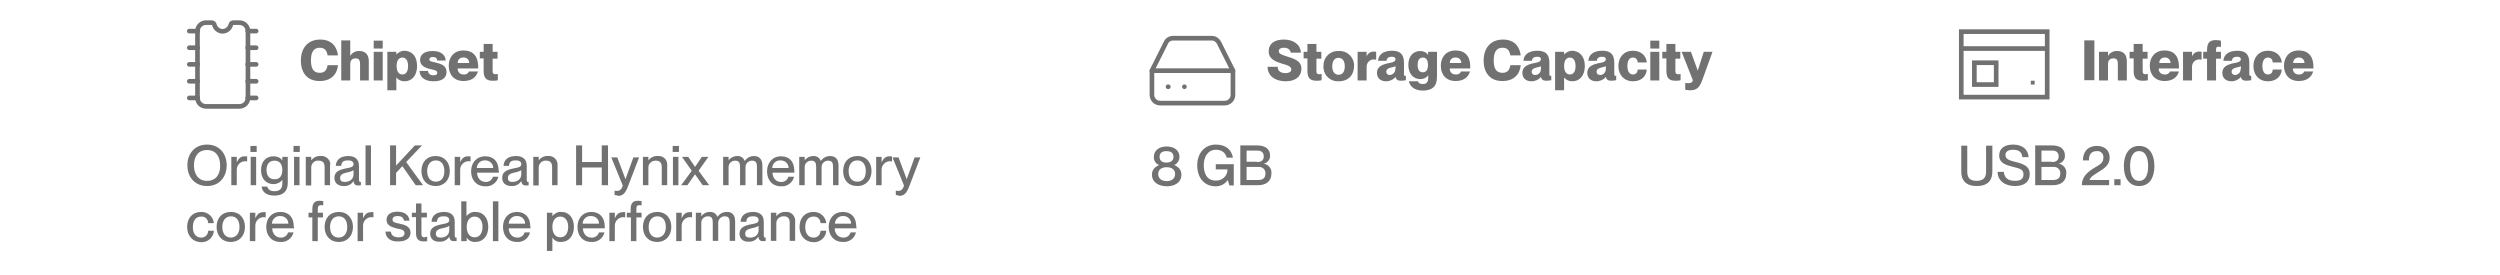 <svg version="1.1" id="Layer_1" xmlns="http://www.w3.org/2000/svg" xmlns:xlink="http://www.w3.org/1999/xlink" x="0px" y="0px" viewBox="0 0 916.5 100.9" style="enable-background:new 0 0 916.5 100.9;" xml:space="preserve">
<style type="text/css">
	.st0{fill:none;stroke:#717171;stroke-width:1.703;stroke-linecap:round;stroke-miterlimit:10;}
	.st1{fill:#717171;}
	.st2{fill:none;stroke:#717171;stroke-width:1.703;stroke-miterlimit:10;}
	.st3{fill:none;stroke:#717171;stroke-width:1.703;stroke-linecap:round;stroke-linejoin:round;}
</style>
<g id="Layer_2_00000158013127901935308610000010666965317557972909_">
	<g id="Layer_1-2">
		<path class="st0" d="M90.8,23.6h3.1"></path>
		<path class="st0" d="M90.8,29.8h3.1"></path>
		<path class="st0" d="M90.8,35.9h3.1"></path>
		<path class="st0" d="M90.8,11.4h3.1"></path>
		<path class="st0" d="M90.8,17.5h3.1"></path>
		<path class="st0" d="M69.4,23.6h3.1"></path>
		<path class="st0" d="M69.4,29.8h3.1"></path>
		<path class="st0" d="M69.4,35.9h3.1"></path>
		<path class="st0" d="M69.4,11.4h3.1"></path>
		<path class="st0" d="M69.4,17.5h3.1"></path>
		<path class="st0" d="M75.5,8.3c-1.7,0-3.1,1.4-3.1,3.1l0,0v24.5c0,1.7,1.4,3.1,3.1,3.1h12.3c1.7,0,3.1-1.4,3.1-3.1V11.4
			c0-1.7-1.4-3.1-3.1-3.1c0,0,0,0,0,0h-2.3c-0.4,0-0.8,0.3-0.9,0.8c-0.4,1.6-2.1,2.7-3.7,2.3c-1.1-0.3-2-1.1-2.3-2.3
			c-0.1-0.4-0.4-0.7-0.9-0.8H75.5z"></path>
		<path class="st1" d="M68.7,60.6c0-4.4,2.8-7.6,7.2-7.6c4.4,0,7.2,3.2,7.2,7.6s-2.8,7.6-7.2,7.6S68.7,65,68.7,60.6z M80.7,60.6
			c0-3-1.4-5.6-4.8-5.6c-3.4,0-4.8,2.6-4.8,5.6c0,3,1.4,5.7,4.8,5.7C79.4,66.3,80.8,63.6,80.7,60.6L80.7,60.6z"></path>
		<path class="st1" d="M90.6,57.3v1.9c-0.2,0-0.4-0.1-0.7-0.1c-1.7,0-3.1,1.4-3.1,3.1c0,0.1,0,0.2,0,0.3v5.4h-2V57.5h2v2h0
			c0.6-1.3,1.4-2.2,2.8-2.2C90,57.3,90.3,57.3,90.6,57.3z"></path>
		<path class="st1" d="M91.8,55.7v-2.2h2.3v2.2H91.8z M91.9,67.9V57.5h2v10.4H91.9z"></path>
		<path class="st1" d="M103.5,57.5h2v9.6c0,3.2-1.9,4.6-4.9,4.6c-3,0-4.5-1.4-4.7-3.3h2.1c0.2,0.9,0.9,1.7,2.6,1.7
			c1.9,0,2.9-0.9,2.9-2.8v-1.4h0c-0.7,1-1.9,1.6-3.2,1.6c-2.6,0-4.6-1.8-4.6-5.1c0-3.4,2-5.1,4.6-5.1c1.3,0,2.5,0.5,3.2,1.5h0
			L103.5,57.5z M103.5,62.3c0-2.3-1.1-3.4-2.9-3.4c-2,0-2.9,1.5-2.9,3.4c0,1.9,0.9,3.4,2.9,3.4C102.4,65.8,103.5,64.6,103.5,62.3
			L103.5,62.3z"></path>
		<path class="st1" d="M107.6,55.7v-2.2h2.3v2.2H107.6z M107.8,67.9V57.5h2v10.4H107.8z"></path>
		<path class="st1" d="M121,60.7v7.2h-2v-6.7c0-1.4-0.6-2.3-2.1-2.3c-1.4-0.2-2.7,0.9-2.8,2.3c0,0.1,0,0.2,0,0.4v6.4h-2V57.5h2v1.3
			l0,0c0.8-1.1,2.1-1.7,3.4-1.6c1.8-0.2,3.4,1.1,3.6,2.8C121,60.3,121,60.5,121,60.7z"></path>
		<path class="st1" d="M122.6,65.2c0-2.3,1.8-3,4.4-3.5c1.6-0.3,2.6-0.5,2.6-1.5c0-0.8-0.5-1.4-2-1.4c-1.8,0-2.4,0.6-2.5,2h-2
			c0.1-2,1.4-3.6,4.6-3.6c2.1,0,3.9,0.9,3.9,3.6v4.8c0,0.8,0.1,1.1,0.5,1.1c0.1,0,0.2,0,0.2,0v1.2c-0.3,0.1-0.7,0.1-1,0.1
			c-1,0-1.5-0.4-1.7-1.6l0,0c-0.8,1.2-2.1,1.9-3.6,1.8C123.9,68.2,122.6,67.1,122.6,65.2z M129.6,63.9v-1.5
			c-0.7,0.4-1.5,0.7-2.3,0.8c-1.8,0.4-2.6,0.9-2.6,2c0,1.1,0.5,1.5,1.8,1.5C128.3,66.6,129.6,65.7,129.6,63.9z"></path>
		<path class="st1" d="M134,67.9V53.3h2v14.6H134z"></path>
		<path class="st1" d="M152.4,67.9l-4.9-7l-2.3,2.5v4.5h-2.2V53.3h2.2v7.4l6.9-7.4h2.6l-5.8,6.1l6.2,8.5H152.4z"></path>
		<path class="st1" d="M154.5,62.7c0-3.3,2-5.5,5.2-5.5s5.2,2.3,5.2,5.5s-2,5.5-5.2,5.5C156.5,68.2,154.5,66,154.5,62.7z
			 M162.9,62.7c0-2.2-1-3.9-3.1-3.9s-3.2,1.7-3.2,3.9s1,3.9,3.2,3.9S162.9,64.9,162.9,62.7z"></path>
		<path class="st1" d="M172.5,57.3v1.9c-0.2,0-0.4-0.1-0.7-0.1c-1.7,0-3.1,1.4-3.1,3.1c0,0.1,0,0.2,0,0.3v5.4h-2V57.5h2v2l0,0
			c0.5-1.3,1.4-2.2,2.8-2.2C171.8,57.3,172.1,57.3,172.5,57.3z"></path>
		<path class="st1" d="M182.9,63.3h-8c0,1.7,1.1,3.4,3.1,3.4c1.2,0.1,2.4-0.7,2.7-1.9h2c-0.5,2.2-2.6,3.7-4.8,3.5
			c-3.3,0-5.2-2.4-5.2-5.5s2-5.5,5.2-5.5c3.2,0,4.9,2.1,4.9,5.3C182.9,62.8,182.9,63,182.9,63.3z M180.8,61.7
			c0.1-1.5-1.1-2.8-2.7-2.9c-0.1,0-0.2,0-0.3,0c-1.6-0.1-3,1.2-3,2.8c0,0,0,0,0,0H180.8z"></path>
		<path class="st1" d="M184.1,65.2c0-2.3,1.8-3,4.4-3.5c1.6-0.3,2.6-0.5,2.6-1.5c0-0.8-0.5-1.4-2-1.4c-1.8,0-2.4,0.6-2.5,2h-2
			c0.1-2,1.4-3.6,4.6-3.6c2.1,0,3.9,0.9,3.9,3.6v4.8c0,0.8,0.1,1.1,0.5,1.1c0.1,0,0.2,0,0.2,0v1.2c-0.3,0.1-0.7,0.1-1,0.1
			c-1,0-1.5-0.4-1.7-1.6h0c-0.8,1.2-2.1,1.9-3.6,1.8C185.4,68.2,184.1,67.1,184.1,65.2z M191.1,63.9v-1.5c-0.7,0.4-1.5,0.7-2.3,0.8
			c-1.8,0.4-2.6,0.9-2.6,2c0,1.1,0.5,1.5,1.8,1.5C189.7,66.6,191.1,65.7,191.1,63.9z"></path>
		<path class="st1" d="M204.4,60.7v7.2h-2v-6.7c0-1.4-0.6-2.3-2.1-2.3c-1.4-0.2-2.7,0.9-2.8,2.3c0,0.1,0,0.2,0,0.4v6.4h-2V57.5h2
			v1.3h0c0.8-1.1,2.1-1.7,3.4-1.6c1.8-0.2,3.3,1.1,3.5,2.9C204.4,60.3,204.4,60.5,204.4,60.7z"></path>
		<path class="st1" d="M211.2,67.9V53.3h2.2v6.1h7.2v-6.1h2.3v14.6h-2.3v-6.5h-7.2v6.5H211.2z"></path>
		<path class="st1" d="M225.3,71.5v-1.6c0.3,0,0.6,0.1,0.9,0.1c0.8,0,1.7-0.4,2.1-2l-4.2-10.3h2.2l3,8h0l2.9-8h2.1l-4.1,10.7
			c-1,2.6-2,3.4-3.6,3.4C226.2,71.6,225.8,71.5,225.3,71.5z"></path>
		<path class="st1" d="M244.6,60.7v7.2h-2v-6.7c0-1.4-0.6-2.3-2.1-2.3c-1.4-0.1-2.7,0.9-2.8,2.3c0,0.1,0,0.2,0,0.3v6.4h-2V57.5h2
			v1.3l0,0c0.8-1.1,2.1-1.7,3.4-1.6c1.8-0.2,3.4,1.1,3.5,2.9C244.6,60.3,244.6,60.5,244.6,60.7z"></path>
		<path class="st1" d="M246.6,55.7v-2.2h2.3v2.2H246.6z M246.7,67.9V57.5h2v10.4H246.7z"></path>
		<path class="st1" d="M249.7,67.9l3.9-5.3l-3.6-5.1h2.3l2.5,3.7l0,0l2.5-3.7h2.4l-3.6,5.1l3.9,5.3h-2.4l-2.8-4h0l-2.8,4H249.7z"></path>
		<path class="st1" d="M279.5,60.7v7.2h-2v-6.7c0-1.4-0.3-2.3-1.8-2.3c-1.3,0-2.4,1-2.4,2.3c0,0.1,0,0.2,0,0.3v6.4h-2v-6.7
			c0-1.4-0.3-2.3-1.8-2.3c-1.3,0-2.4,1-2.4,2.3c0,0.1,0,0.2,0,0.3v6.4h-2V57.5h2v1.3l0,0c0.7-1,1.9-1.6,3.1-1.6
			c1.2-0.1,2.4,0.6,2.8,1.8l0,0c0.8-1.1,2-1.8,3.4-1.8C278.4,57.2,279.5,58.5,279.5,60.7z"></path>
		<path class="st1" d="M291.2,63.3h-8c0,1.7,1.1,3.4,3.1,3.4c1.2,0.1,2.4-0.7,2.7-1.9h2.1c-0.5,2.2-2.6,3.7-4.8,3.5
			c-3.3,0-5.1-2.4-5.1-5.5s2-5.5,5.1-5.5c3.2,0,4.9,2.1,4.9,5.3C291.2,62.8,291.2,63.1,291.2,63.3z M289.1,61.7
			c0.1-1.5-1.1-2.8-2.7-2.9c-0.1,0-0.2,0-0.3,0c-1.6-0.1-3,1.2-3,2.8c0,0,0,0,0,0H289.1z"></path>
		<path class="st1" d="M307.4,60.7v7.2h-2v-6.7c0-1.4-0.3-2.3-1.8-2.3c-1.3,0-2.4,1-2.4,2.3c0,0.1,0,0.2,0,0.3v6.4h-2v-6.7
			c0-1.4-0.3-2.3-1.8-2.3c-1.3,0-2.4,1-2.4,2.3c0,0.1,0,0.2,0,0.3v6.4h-2V57.5h2v1.3l0,0c0.7-1,1.9-1.6,3.1-1.6
			c1.2-0.1,2.4,0.6,2.8,1.8h0c0.8-1.1,2-1.8,3.4-1.8C306.4,57.2,307.4,58.5,307.4,60.7z"></path>
		<path class="st1" d="M309.1,62.7c0-3.3,2-5.5,5.2-5.5c3.3,0,5.2,2.3,5.2,5.5s-2,5.5-5.2,5.5C311,68.2,309.1,66,309.1,62.7z
			 M317.4,62.7c0-2.2-1-3.9-3.1-3.9s-3.2,1.7-3.2,3.9s1,3.9,3.2,3.9S317.4,64.9,317.4,62.7z"></path>
		<path class="st1" d="M327,57.3v1.9c-0.2,0-0.4-0.1-0.7-0.1c-1.7,0-3.1,1.4-3.1,3.1c0,0.1,0,0.2,0,0.3v5.4h-2V57.5h2v2l0,0
			c0.6-1.3,1.4-2.2,2.8-2.2C326.3,57.3,326.7,57.3,327,57.3z"></path>
		<path class="st1" d="M328.4,71.5v-1.6c0.3,0,0.6,0.1,0.9,0.1c0.8,0,1.7-0.4,2.1-2l-4.2-10.3h2.2l3,8l0,0l2.9-8h2.1l-4.1,10.7
			c-1,2.6-2,3.4-3.6,3.4C329.2,71.6,328.8,71.5,328.4,71.5z"></path>
		<path class="st1" d="M68.6,83.2c0-3.3,2-5.5,5.1-5.5c2.4-0.1,4.5,1.7,4.7,4.1h-2.1c0-1.4-1.1-2.5-2.5-2.4c0,0-0.1,0-0.1,0
			c-2.2,0-3,1.9-3,3.9s0.9,3.8,3,3.8c1.3,0.1,2.5-0.9,2.6-2.3c0-0.1,0-0.2,0-0.2h2.1c-0.1,2.4-2.2,4.3-4.7,4.2c0,0,0,0,0,0
			C70.6,88.7,68.6,86.4,68.6,83.2z"></path>
		<path class="st1" d="M79.4,83.2c0-3.3,2-5.5,5.2-5.5c3.3,0,5.2,2.3,5.2,5.5c0,3.2-2,5.5-5.2,5.5S79.4,86.4,79.4,83.2z M87.8,83.2
			c0-2.2-1-3.9-3.1-3.9c-2.1,0-3.2,1.7-3.2,3.9s1,3.9,3.2,3.9C86.8,87,87.8,85.3,87.8,83.2z"></path>
		<path class="st1" d="M97.4,77.8v1.9c-0.2,0-0.4-0.1-0.7-0.1c-1.7,0-3.1,1.4-3.1,3.1c0,0.1,0,0.2,0,0.3v5.4h-2V78h2v2h0
			c0.6-1.3,1.4-2.2,2.8-2.2C96.7,77.7,97,77.7,97.4,77.8z"></path>
		<path class="st1" d="M107.8,83.7h-8c0,1.7,1.1,3.4,3.1,3.4c1.2,0.1,2.4-0.7,2.7-1.9h2c-0.5,2.2-2.6,3.7-4.8,3.5
			c-3.3,0-5.2-2.4-5.2-5.5c0-3.2,2-5.5,5.2-5.5s4.9,2.1,4.9,5.3C107.8,83.2,107.8,83.5,107.8,83.7z M105.7,82.1
			c0.1-1.5-1.1-2.8-2.7-2.9c-0.1,0-0.2,0-0.3,0c-1.6-0.1-3,1.2-3,2.8c0,0,0,0,0,0H105.7z"></path>
		<path class="st1" d="M116.5,76.6V78h1.9v1.7h-1.9v8.7h-2v-8.7h-1.4V78h1.4v-1.3c0-2.4,1-3.1,2.7-3.1c0.4,0,0.8,0.1,1.3,0.1v1.6
			c-0.3,0-0.6-0.1-0.9-0.1C116.8,75.3,116.5,75.6,116.5,76.6z"></path>
		<path class="st1" d="M119,83.2c0-3.3,2-5.5,5.2-5.5s5.2,2.3,5.2,5.5c0,3.2-2,5.5-5.2,5.5C121,88.7,119,86.4,119,83.2z M127.3,83.2
			c0-2.2-1-3.9-3.1-3.9c-2.1,0-3.2,1.7-3.2,3.9s1,3.9,3.2,3.9C126.4,87,127.3,85.3,127.3,83.2z"></path>
		<path class="st1" d="M136.9,77.8v1.9c-0.2,0-0.4-0.1-0.7-0.1c-1.7,0-3.1,1.4-3.1,3.1c0,0.1,0,0.2,0,0.3v5.4h-2V78h2v2l0,0
			c0.6-1.3,1.4-2.2,2.8-2.2C136.2,77.7,136.6,77.7,136.9,77.8z"></path>
		<path class="st1" d="M141.3,84.9h2c0.1,1.2,0.9,2.1,2.8,2.1c1.8,0,2.2-0.8,2.2-1.5c0-1.3-1.4-1.5-2.7-1.7c-1.8-0.5-3.9-1-3.9-3.2
			c0-1.8,1.4-3,4-3c2.9,0,4.3,1.5,4.4,3.3h-2c-0.1-0.8-0.6-1.7-2.3-1.7c-1.3,0-1.9,0.5-1.9,1.3c0,1.1,1.2,1.2,2.6,1.5
			c1.9,0.4,4,1,4,3.3c0,2-1.6,3.2-4.3,3.2C142.9,88.7,141.4,87,141.3,84.9z"></path>
		<path class="st1" d="M156.6,86.8v1.6c-0.4,0.1-0.8,0.1-1.3,0.1c-1.7,0-2.8-0.7-2.8-3.1v-5.8H151V78h1.5v-3.4h2V78h2v1.7h-2v5.9
			c0,1.1,0.3,1.4,1.2,1.4C156,86.8,156.3,86.8,156.6,86.8z"></path>
		<path class="st1" d="M157.7,85.7c0-2.3,1.8-3,4.4-3.5c1.6-0.3,2.6-0.5,2.6-1.5c0-0.8-0.5-1.4-2-1.4c-1.8,0-2.4,0.6-2.5,2h-2
			c0.1-2,1.4-3.6,4.6-3.6c2.1,0,3.9,0.9,3.9,3.6V86c0,0.8,0.1,1.1,0.5,1.1c0.1,0,0.2,0,0.2,0v1.2c-0.3,0.1-0.7,0.1-1,0.1
			c-1,0-1.5-0.4-1.7-1.6l0,0c-0.8,1.2-2.1,1.9-3.6,1.8C159,88.7,157.7,87.5,157.7,85.7z M164.7,84.3v-1.5c-0.7,0.4-1.5,0.7-2.3,0.8
			c-1.8,0.4-2.6,0.9-2.6,2s0.5,1.5,1.8,1.5C163.4,87.1,164.7,86.1,164.7,84.3z"></path>
		<path class="st1" d="M179,83.2c0,3.4-2,5.5-4.7,5.5c-1.3,0.1-2.5-0.5-3.2-1.6l0,0v1.3h-2V73.8h1.9v5.4l0,0c0.8-1,2-1.6,3.2-1.5
			C177,77.6,179,79.7,179,83.2z M176.9,83.2c0-2-0.9-3.8-2.9-3.8c-1.8,0-2.9,1.5-2.9,3.8s1.1,3.8,2.9,3.8
			C176,87,176.9,85.2,176.9,83.2z"></path>
		<path class="st1" d="M180.7,88.3V73.8h2v14.6H180.7z"></path>
		<path class="st1" d="M194.5,83.7h-8c0,1.7,1.1,3.4,3.1,3.4c1.2,0.1,2.4-0.7,2.7-1.9h2c-0.5,2.2-2.6,3.7-4.8,3.5
			c-3.3,0-5.1-2.4-5.1-5.5c0-3.2,2-5.5,5.1-5.5s4.9,2.1,4.9,5.3C194.5,83.2,194.5,83.5,194.5,83.7z M192.5,82.1
			c0.1-1.5-1.1-2.8-2.7-2.9c-0.1,0-0.2,0-0.3,0c-1.6-0.1-3,1.2-3,2.8c0,0,0,0,0,0H192.5z"></path>
		<path class="st1" d="M210.4,83.2c0,3.4-2,5.5-4.7,5.5c-1.3,0.1-2.5-0.5-3.2-1.6h0V92h-2V78h2v1.2h0c0.8-1,2-1.6,3.2-1.5
			C208.4,77.6,210.4,79.7,210.4,83.2z M208.3,83.2c0-2-0.9-3.8-2.9-3.8c-1.8,0-2.9,1.5-2.9,3.8s1.1,3.8,2.9,3.8
			C207.4,87,208.3,85.2,208.3,83.2z"></path>
		<path class="st1" d="M221.7,83.7h-8c0,1.7,1.1,3.4,3.1,3.4c1.3,0.1,2.4-0.7,2.8-1.9h2c-0.5,2.2-2.6,3.7-4.8,3.5
			c-3.3,0-5.1-2.4-5.1-5.5c0-3.2,2-5.5,5.1-5.5s4.9,2.1,4.9,5.3C221.7,83.2,221.7,83.5,221.7,83.7z M219.6,82.1
			c0.1-1.5-1.1-2.8-2.7-2.9c-0.1,0-0.2,0-0.3,0c-1.6-0.1-3,1.2-3,2.8c0,0,0,0,0,0H219.6z"></path>
		<path class="st1" d="M229.2,77.8v1.9c-0.2,0-0.4-0.1-0.7-0.1c-1.7,0-3.1,1.4-3.1,3.1c0,0.1,0,0.2,0,0.3v5.4h-2V78h2v2l0,0
			c0.6-1.3,1.4-2.2,2.8-2.2C228.6,77.7,228.9,77.7,229.2,77.8z"></path>
		<path class="st1" d="M233.3,76.6V78h1.9v1.7h-1.9v8.7h-2v-8.7h-1.5V78h1.4v-1.3c0-2.4,1-3.1,2.7-3.1c0.4,0,0.8,0.1,1.3,0.1v1.6
			c-0.3,0-0.6-0.1-0.9-0.1C233.5,75.3,233.3,75.6,233.3,76.6z"></path>
		<path class="st1" d="M235.7,83.2c0-3.3,2-5.5,5.2-5.5c3.3,0,5.2,2.3,5.2,5.5c0,3.2-2,5.5-5.2,5.5S235.7,86.4,235.7,83.2z
			 M244.1,83.2c0-2.2-1-3.9-3.1-3.9c-2.1,0-3.2,1.7-3.2,3.9s1,3.9,3.2,3.9C243.1,87,244.1,85.3,244.1,83.2z"></path>
		<path class="st1" d="M253.7,77.8v1.9c-0.2,0-0.4-0.1-0.7-0.1c-1.7,0-3.1,1.4-3.1,3.1c0,0.1,0,0.2,0,0.3v5.4h-2V78h2v2l0,0
			c0.6-1.3,1.4-2.2,2.8-2.2C253,77.7,253.3,77.7,253.7,77.8z"></path>
		<path class="st1" d="M269.5,81.1v7.2h-2v-6.7c0-1.4-0.3-2.3-1.8-2.3c-1.3,0-2.4,1-2.4,2.3c0,0.1,0,0.2,0,0.3v6.4h-2v-6.7
			c0-1.4-0.3-2.3-1.8-2.3c-1.3,0-2.4,1-2.4,2.3c0,0.1,0,0.2,0,0.3v6.4h-2V78h2v1.3h0c0.7-1,1.8-1.6,3.1-1.6c1.2-0.1,2.4,0.6,2.8,1.8
			h0c0.8-1.1,2-1.8,3.4-1.8C268.4,77.6,269.5,78.9,269.5,81.1z"></path>
		<path class="st1" d="M271.1,85.7c0-2.3,1.8-3,4.4-3.5c1.6-0.3,2.6-0.5,2.6-1.5c0-0.8-0.5-1.4-2-1.4c-1.8,0-2.4,0.6-2.5,2h-2.1
			c0.1-2,1.4-3.6,4.6-3.6c2.1,0,3.9,0.9,3.9,3.6V86c0,0.8,0.1,1.1,0.5,1.1c0.1,0,0.2,0,0.2,0v1.2c-0.3,0.1-0.7,0.1-1,0.1
			c-1,0-1.5-0.4-1.7-1.6h0c-0.8,1.2-2.1,1.9-3.6,1.8C272.5,88.7,271.1,87.5,271.1,85.7z M278.1,84.3v-1.5c-0.7,0.4-1.5,0.7-2.3,0.8
			c-1.8,0.4-2.6,0.9-2.6,2s0.5,1.5,1.8,1.5C276.8,87.1,278.1,86.1,278.1,84.3z"></path>
		<path class="st1" d="M291.5,81.1v7.2h-2v-6.7c0-1.4-0.6-2.3-2.1-2.3c-1.4-0.1-2.7,0.9-2.8,2.3c0,0.1,0,0.2,0,0.3v6.4h-2V78h2v1.3
			h0c0.8-1.1,2.1-1.7,3.4-1.6c1.8-0.2,3.3,1.1,3.5,2.9C291.5,80.7,291.5,80.9,291.5,81.1z"></path>
		<path class="st1" d="M293.1,83.2c0-3.3,2-5.5,5.1-5.5c2.4-0.1,4.5,1.7,4.7,4.1h-2.1c0-1.4-1.1-2.5-2.5-2.4c0,0-0.1,0-0.1,0
			c-2.2,0-3,1.9-3,3.9s0.9,3.8,3,3.8c1.3,0.1,2.5-0.9,2.6-2.3c0-0.1,0-0.2,0-0.2h2.1c-0.1,2.4-2.2,4.3-4.7,4.2c0,0,0,0,0,0
			C295.1,88.7,293.1,86.4,293.1,83.2z"></path>
		<path class="st1" d="M314,83.7h-8c0,1.7,1.1,3.4,3.1,3.4c1.2,0.1,2.4-0.7,2.7-1.9h2c-0.5,2.2-2.6,3.7-4.8,3.5
			c-3.3,0-5.2-2.4-5.2-5.5c0-3.2,2-5.5,5.2-5.5c3.2,0,4.9,2.1,4.9,5.3C314,83.2,314,83.5,314,83.7z M312,82.1
			c0.1-1.5-1.1-2.8-2.6-2.9c-0.1,0-0.2,0-0.3,0c-1.6-0.1-3,1.2-3,2.8c0,0,0,0,0,0H312z"></path>
		<path class="st1" d="M110.3,22.2c0-4.5,2.5-7.7,7.1-7.7c4,0,6.1,2.4,6.5,5.8h-3.8c-0.3-1.6-0.9-2.8-2.9-2.8
			c-2.4,0-3.2,1.9-3.2,4.6s0.7,4.6,3.2,4.6c2,0,2.6-1.2,2.9-2.8h3.8c-0.3,3.4-2.6,5.8-6.6,5.8C112.6,29.8,110.3,26.6,110.3,22.2z"></path>
		<path class="st1" d="M135.2,22.4v7.1H132v-6c0-1.6-0.6-2.1-1.6-2.1c-1.2,0-2,0.6-2,2.1v6h-3.3V14.8h3.3v5.7l0,0
			c0.7-1.2,2-1.9,3.4-1.8C133.9,18.7,135.2,20,135.2,22.4z"></path>
		<path class="st1" d="M137,17.8v-2.9h3.3v2.9H137z M137,29.5V19h3.3v10.5H137z"></path>
		<path class="st1" d="M152.9,24.2c0,3.4-1.8,5.6-4.6,5.6c-1.2,0-2.3-0.5-3-1.4l0,0v4.7H142V19h3.3v1l0,0c0.8-0.9,1.9-1.4,3-1.4
			C151.2,18.7,152.9,20.8,152.9,24.2z M149.6,24.2c0-2-0.8-3.1-2.1-3.1s-2.1,1.1-2.1,3.1s0.8,3.1,2.1,3.1
			C148.8,27.3,149.6,26.3,149.6,24.2z"></path>
		<path class="st1" d="M153.8,26h3.1c0.1,1,0.8,1.6,2,1.6c1,0,1.4-0.3,1.4-0.9c0-0.9-1-1-2.6-1.4c-1.8-0.4-3.7-1.2-3.7-3.3
			c0-2,1.6-3.3,4.6-3.3c3.4,0,4.7,1.7,4.8,3.5h-3.1c-0.1-0.9-0.6-1.3-1.6-1.3c-0.9,0-1.3,0.3-1.3,0.9c0,0.7,0.6,0.7,2.2,1.1
			c2.1,0.5,4.1,1.1,4.1,3.5c0,2.2-1.7,3.4-4.7,3.4C155.3,29.8,153.9,28,153.8,26z"></path>
		<path class="st1" d="M175.3,25.1h-7.5c-0.1,1.2,0.8,2.2,2,2.2c0.1,0,0.2,0,0.2,0c0.8,0.1,1.6-0.3,1.9-1.1h3.3
			c-0.6,2.1-2.3,3.5-5.3,3.5c-3.4,0-5.4-2.3-5.4-5.6c0-3.1,1.9-5.6,5.4-5.6s5.4,2.1,5.4,6L175.3,25.1z M172,23.1
			c0.1-1-0.7-1.9-1.7-2c-0.1,0-0.2,0-0.4,0c-1.1-0.1-2.1,0.7-2.1,1.8c0,0.1,0,0.2,0,0.2L172,23.1z"></path>
		<path class="st1" d="M182.5,27.1v2.3c-0.6,0.2-1.3,0.2-1.9,0.2c-2.3,0-3.3-1-3.3-3.6v-4.6h-1.4V19h1.4v-2.9h3.3V19h1.8v2.5h-1.8
			V26c0,1.1,0.4,1.2,1.1,1.2C181.9,27.2,182.2,27.2,182.5,27.1z"></path>
		<rect x="719" y="11.6" class="st2" width="31.5" height="24"></rect>
		<line class="st2" x1="719" y1="17.8" x2="750.5" y2="17.8"></line>
		<rect x="723.8" y="23" class="st2" width="8" height="8"></rect>
		<rect x="744.5" y="29.6" class="st1" width="1.4" height="1.4"></rect>
		<path class="st1" d="M719,63v-9.6h2.2V63c0,2.3,1.1,3.3,3.4,3.3s3.5-1,3.5-3.3v-9.6h2.3V63c0,3.1-1.7,5.2-5.7,5.2
			C720.7,68.2,719,66.1,719,63z"></path>
		<path class="st1" d="M732.3,63h2.3c0.2,2,1.3,3.3,4.1,3.3c2.4,0,3.1-1,3.1-2.4c0-1.9-1.4-2.1-4.1-2.8c-2.3-0.6-4.8-1.3-4.8-4.1
			c0-2.6,2-4,5.1-4c3.3,0,5.5,1.7,5.7,4.6h-2.3c-0.2-1.8-1.2-2.7-3.4-2.7c-1.8,0-2.8,0.7-2.8,1.9c0,1.6,1.5,2,3.4,2.5
			c2.8,0.7,5.5,1.4,5.5,4.5c0,2.6-1.7,4.4-5.4,4.4S732.4,66.3,732.3,63z"></path>
		<path class="st1" d="M746.1,67.9V53.3h6.1c3,0,4.8,1.3,4.8,3.7c0.1,1.4-0.9,2.7-2.3,3l0,0c1.7,0.3,3,1.8,2.8,3.6
			c0,2.8-1.9,4.3-5,4.3L746.1,67.9z M752.2,59.4c1.8,0,2.5-0.8,2.5-2.1c0-1.3-0.8-2.1-2.3-2.1h-4v4.1H752.2z M752.5,66
			c2.2,0,2.8-1,2.8-2.4c0.1-1.2-0.8-2.3-2.1-2.4c-0.1,0-0.3,0-0.4,0h-4.4V66H752.5z"></path>
		<path class="st1" d="M763.2,67.9c0-2.7,1.6-4.5,4.3-6.2c2.4-1.4,3.6-2,3.6-3.9c0.1-1.2-0.7-2.3-1.9-2.4c-0.2,0-0.4,0-0.5,0
			c-2.2,0-2.9,1.4-2.9,3.4h-2.2c0-3,1.6-5.3,5.2-5.3c2.6,0,4.6,1.5,4.6,4.3s-2.2,4.1-4.3,5.4c-1.4,0.9-2.7,1.6-3.1,2.8l0,0h7.2v1.9
			H763.2z"></path>
		<path class="st1" d="M775.1,67.9v-2.2h2.3v2.2H775.1z"></path>
		<path class="st1" d="M778.6,60.9c0-4,1.7-7.4,5.6-7.4c3.9,0,5.6,3.3,5.6,7.4s-1.7,7.3-5.6,7.3S778.6,64.9,778.6,60.9z M787.5,60.9
			c0-2.9-0.8-5.5-3.3-5.5s-3.3,2.6-3.3,5.5s0.8,5.4,3.3,5.4S787.5,63.8,787.5,60.9z"></path>
		<path class="st1" d="M764.1,29.5V14.8h3.7v14.6H764.1z"></path>
		<path class="st1" d="M779.7,22.4v7.1h-3.3v-6c0-1.6-0.5-2.1-1.6-2.1c-1.2,0-2,0.6-2,2.1v6h-3.3V19h3.3v1.5h0
			c0.7-1.2,2-1.9,3.4-1.8C778.4,18.7,779.7,20,779.7,22.4z"></path>
		<path class="st1" d="M787.4,27.1v2.3c-0.6,0.2-1.3,0.2-1.9,0.2c-2.3,0-3.3-1-3.3-3.6v-4.6h-1.5V19h1.5v-2.9h3.3V19h1.8v2.5h-1.8
			V26c0,1.1,0.4,1.2,1.1,1.2C786.8,27.2,787.1,27.2,787.4,27.1z"></path>
		<path class="st1" d="M798.9,25.1h-7.5c-0.1,1.2,0.8,2.2,2,2.2c0.1,0,0.2,0,0.2,0c0.8,0.1,1.6-0.3,1.9-1.1h3.3
			c-0.6,2.1-2.3,3.5-5.3,3.5c-3.4,0-5.4-2.3-5.4-5.6c0-3.1,1.9-5.6,5.4-5.6s5.3,2.1,5.3,6V25.1z M795.7,23.1c0.1-1-0.7-1.9-1.7-2
			c-0.1,0-0.2,0-0.3,0c-1.1-0.1-2.1,0.7-2.1,1.8c0,0.1,0,0.2,0,0.2L795.7,23.1z"></path>
		<path class="st1" d="M807.1,19v2.9c-0.2,0-0.5-0.1-0.7-0.1c-1.5-0.1-2.7,1-2.8,2.5c0,0.1,0,0.2,0,0.3v4.9h-3.3V19h3.3v1.7l0,0
			c0.4-1.1,1.4-1.8,2.6-1.8C806.5,18.9,806.8,18.9,807.1,19z"></path>
		<path class="st1" d="M812.4,18.3V19h1.8v2.5h-1.8v8h-3.3v-8h-1.4V19h1.4v-0.7c0-2.6,1-3.6,3.2-3.6c0.6,0,1.3,0.1,1.9,0.2v2.3
			c-0.3,0-0.6-0.1-0.9-0.1C812.8,17.1,812.4,17.2,812.4,18.3z"></path>
		<path class="st1" d="M814.7,26.7c0-2.2,1.8-3,4-3.5c1.1-0.2,2.8-0.4,2.8-1.5c0-0.6-0.5-0.9-1.4-0.9c-1.2,0-1.8,0.5-1.9,1.5h-3.1
			c0.1-2,1.6-3.7,5.1-3.7c2.8,0,4.4,1.1,4.4,4.4v4c0,0.6,0.1,0.8,0.4,0.8c0.1,0,0.2,0,0.3,0v1.6c-0.6,0.1-1.2,0.2-1.8,0.2
			c-1.3,0-1.8-0.5-2-1.4l0,0c-0.8,1-2.1,1.6-3.4,1.6C816,29.8,814.7,28.6,814.7,26.7z M821.5,25.2v-0.9c-0.6,0.2-1.2,0.4-1.8,0.5
			c-1.2,0.3-1.6,0.8-1.6,1.5s0.5,1.2,1.3,1.2c1.2-0.1,2.1-1.1,2-2.2C821.5,25.3,821.5,25.3,821.5,25.2L821.5,25.2z"></path>
		<path class="st1" d="M826.1,24.2c0-3.3,2.1-5.6,5.3-5.6c3,0,4.9,1.8,5.1,4.3h-3.3c-0.1-0.9-0.5-1.8-1.8-1.8c-1.3,0-2,1.2-2,3.1
			s0.7,3.1,2,3.1c1.4,0,1.7-0.9,1.8-1.8h3.3c-0.2,2.5-2,4.3-5.1,4.3C828.2,29.8,826.1,27.5,826.1,24.2z"></path>
		<path class="st1" d="M848.1,25.1h-7.5c-0.1,1.2,0.8,2.2,2,2.2c0.1,0,0.2,0,0.2,0c0.8,0.1,1.6-0.3,1.9-1.1h3.3
			c-0.6,2.1-2.3,3.5-5.3,3.5c-3.4,0-5.4-2.3-5.4-5.6c0-3.1,1.9-5.6,5.4-5.6s5.4,2.1,5.4,6L848.1,25.1z M844.8,23.1
			c0.1-1-0.7-1.9-1.7-2c-0.1,0-0.2,0-0.3,0c-1.1-0.1-2.1,0.7-2.1,1.8c0,0.1,0,0.2,0,0.2L844.8,23.1z"></path>
		<path class="st1" d="M422.3,64c0-1.9,1.3-2.9,2.6-3.5l0,0c-1.2-0.5-2-1.7-1.9-3c0-2.4,2-3.8,4.7-3.8s4.7,1.4,4.7,3.8
			c0,1.3-0.8,2.5-1.9,3l0,0c1.3,0.6,2.6,1.6,2.6,3.5c0,2.9-2.4,4.3-5.4,4.3C424.6,68.2,422.3,66.8,422.3,64z M430.8,63.8
			c0-1.6-1.2-2.5-3.1-2.5s-3.1,0.9-3.1,2.5c0,1.6,1.2,2.6,3.1,2.6C429.6,66.4,430.8,65.4,430.8,63.8L430.8,63.8z M430.2,57.5
			c0-1.4-0.9-2.1-2.6-2.1c-1.6,0-2.5,0.7-2.5,2.1s0.9,2.1,2.5,2.1C429.2,59.6,430.2,58.9,430.2,57.5L430.2,57.5z"></path>
		<path class="st1" d="M438.9,60.6c0-4.4,2.7-7.6,6.8-7.6c3.8,0,5.8,2,6.3,4.8h-2.3c-0.4-1.8-1.8-2.9-3.9-2.9
			c-3.2,0-4.5,2.9-4.5,5.6c0,2.7,0.9,5.7,4.4,5.7c2.3,0.1,4.2-1.6,4.3-3.9c0-0.1,0-0.1,0-0.2h-4.3v-1.9h6.6V68h-1.6l-0.6-2l0,0
			c-1,1.5-2.8,2.4-4.6,2.3C441.3,68.2,438.9,65,438.9,60.6z"></path>
		<path class="st1" d="M454.7,67.9V53.3h6.1c3,0,4.8,1.3,4.8,3.7c0.1,1.4-0.9,2.7-2.3,3l0,0c1.7,0.3,3,1.8,2.8,3.6
			c0,2.8-1.9,4.3-5,4.3L454.7,67.9z M460.8,59.4c1.8,0,2.5-0.8,2.5-2.1c0-1.3-0.8-2.1-2.3-2.1h-4v4.1H460.8z M461.1,66
			c2.2,0,2.8-1,2.8-2.4c0.1-1.2-0.8-2.3-2.1-2.4c-0.1,0-0.3,0-0.4,0H457V66H461.1z"></path>
		<path class="st1" d="M464.7,24.5h3.7c0,1.7,1.3,2.3,2.9,2.3c1.4,0,2.1-0.6,2.1-1.3c0-1.2-1.4-1.6-3.5-2.2
			c-2.6-0.8-4.8-1.8-4.8-4.4c0-3.2,2.5-4.4,5.6-4.4c3.4,0,6.1,1.8,6.2,4.8h-3.7c-0.2-1.1-1.1-1.8-2.5-1.8c-1.1,0-1.9,0.4-1.9,1.2
			c0,1,0.9,1.3,2.7,1.9c2.8,0.9,5.6,1.6,5.6,4.6c0,2.8-2.1,4.6-5.8,4.6C467.6,29.8,464.7,27.9,464.7,24.5z"></path>
		<path class="st1" d="M484.5,27.1v2.3c-0.6,0.2-1.3,0.2-1.9,0.2c-2.3,0-3.3-1-3.3-3.6v-4.6h-1.4V19h1.4v-2.9h3.3V19h1.8v2.5h-1.8
			V26c0,1.1,0.4,1.2,1.1,1.2C483.9,27.2,484.2,27.2,484.5,27.1z"></path>
		<path class="st1" d="M485.2,24.3c-0.2-2.9,2-5.4,4.9-5.6c0.2,0,0.5,0,0.7,0c2.9-0.2,5.3,2,5.6,4.8c0,0.2,0,0.5,0,0.7
			c0,3.3-2.1,5.6-5.6,5.6c-2.9,0.2-5.4-2-5.6-4.8C485.1,24.7,485.1,24.5,485.2,24.3z M493,24.3c0-2-0.9-3.1-2.3-3.1
			c-1.4,0-2.3,1.1-2.3,3.1s0.9,3.1,2.3,3.1C492.2,27.4,493,26.3,493,24.3L493,24.3z"></path>
		<path class="st1" d="M504.5,19v2.9c-0.2,0-0.4-0.1-0.7-0.1c-1.5-0.1-2.7,1-2.8,2.5c0,0.1,0,0.2,0,0.3v4.9h-3.3V19h3.3v1.7h0
			c0.4-1.1,1.4-1.8,2.6-1.8C503.9,18.9,504.2,18.9,504.5,19z"></path>
		<path class="st1" d="M504.8,26.7c0-2.2,1.8-3,4-3.5c1.1-0.2,2.8-0.4,2.8-1.5c0-0.6-0.5-0.9-1.4-0.9c-1.2,0-1.8,0.5-1.9,1.5h-3.1
			c0.1-2,1.6-3.7,5.1-3.7c2.8,0,4.4,1.1,4.4,4.4v4c0,0.6,0.1,0.8,0.4,0.8c0.1,0,0.2,0,0.3,0v1.6c-0.6,0.1-1.2,0.2-1.8,0.2
			c-1.3,0-1.8-0.5-2-1.4h0c-0.8,1-2.1,1.6-3.5,1.6C506.1,29.8,504.8,28.6,504.8,26.7z M511.6,25.2v-0.9c-0.6,0.2-1.2,0.4-1.8,0.5
			c-1.2,0.3-1.6,0.8-1.6,1.5s0.5,1.2,1.3,1.2c1.2-0.1,2.1-1.1,2-2.2C511.6,25.3,511.6,25.3,511.6,25.2L511.6,25.2z"></path>
		<path class="st1" d="M523.5,19h3.3v9.2c0,3.7-2,5-5.2,5s-4.8-1.7-5.1-3.4h3.3c0.2,0.6,0.7,1,1.8,1c1.5,0,2-0.8,2-2.6v-0.6l0,0
			c-0.7,0.9-1.7,1.4-2.9,1.4c-2.7,0-4.4-2.1-4.4-5.2s1.7-5.1,4.4-5.1c1.1,0,2.2,0.5,2.9,1.4l0,0L523.5,19z M523.5,23.8
			c0-1.7-0.6-2.7-1.9-2.7c-1.3,0-1.9,1-1.9,2.7s0.6,2.7,1.9,2.7C522.9,26.5,523.5,25.5,523.5,23.8z"></path>
		<path class="st1" d="M539,25.1h-7.5c-0.1,1.2,0.8,2.2,2,2.2c0.1,0,0.2,0,0.2,0c0.8,0.1,1.6-0.3,1.9-1.1h3.3
			c-0.6,2.1-2.3,3.5-5.3,3.5c-3.4,0-5.4-2.3-5.4-5.6c0-3.1,1.9-5.6,5.4-5.6s5.4,2.1,5.4,6L539,25.1z M535.7,23.1
			c0.1-1-0.7-1.9-1.7-2c-0.1,0-0.2,0-0.4,0c-1.1-0.1-2.1,0.7-2.1,1.8c0,0.1,0,0.2,0,0.2L535.7,23.1z"></path>
		<path class="st1" d="M543.9,22.2c0-4.5,2.5-7.7,7.1-7.7c4,0,6.1,2.4,6.5,5.8h-3.8c-0.3-1.6-0.9-2.8-2.9-2.8
			c-2.4,0-3.2,1.9-3.2,4.6s0.7,4.6,3.2,4.6c2,0,2.6-1.2,2.9-2.8h3.8c-0.3,3.4-2.6,5.8-6.6,5.8C546.2,29.8,543.9,26.6,543.9,22.2z"></path>
		<path class="st1" d="M558.1,26.7c0-2.2,1.8-3,4-3.5c1.1-0.2,2.8-0.4,2.8-1.5c0-0.6-0.4-0.9-1.4-0.9c-1.2,0-1.8,0.5-1.9,1.5h-3.1
			c0.1-2,1.6-3.7,5.1-3.7c2.8,0,4.4,1.1,4.4,4.4v4c0,0.6,0.1,0.8,0.4,0.8c0.1,0,0.2,0,0.3,0v1.6c-0.6,0.1-1.2,0.2-1.8,0.2
			c-1.3,0-1.8-0.5-2-1.4l0,0c-0.8,1-2.1,1.6-3.5,1.6C559.4,29.8,558.1,28.6,558.1,26.7z M564.9,25.2v-0.9c-0.6,0.2-1.2,0.4-1.8,0.5
			c-1.2,0.3-1.6,0.8-1.6,1.5s0.5,1.2,1.3,1.2c1.2,0,2.1-1,2.1-2.2C564.9,25.3,564.9,25.3,564.9,25.2z"></path>
		<path class="st1" d="M581,24.2c0,3.4-1.8,5.6-4.6,5.6c-1.2,0-2.3-0.5-3-1.4l0,0v4.7h-3.3V19h3.3v1l0,0c0.8-0.9,1.9-1.4,3-1.4
			C579.2,18.7,581,20.8,581,24.2z M577.6,24.2c0-2-0.8-3.1-2.1-3.1c-1.3,0-2.1,1.1-2.1,3.1s0.8,3.1,2.1,3.1
			C576.8,27.3,577.6,26.3,577.6,24.2z"></path>
		<path class="st1" d="M581.9,26.7c0-2.2,1.8-3,4-3.5c1.1-0.2,2.8-0.4,2.8-1.5c0-0.6-0.4-0.9-1.4-0.9c-1.2,0-1.8,0.5-1.9,1.5h-3.1
			c0.1-2,1.6-3.7,5.1-3.7c2.8,0,4.4,1.1,4.4,4.4v4c0,0.6,0.1,0.8,0.4,0.8c0.1,0,0.2,0,0.3,0v1.6c-0.6,0.1-1.2,0.2-1.8,0.2
			c-1.3,0-1.8-0.5-2-1.4h0c-0.8,1-2.1,1.6-3.5,1.6C583.2,29.8,581.9,28.6,581.9,26.7z M588.7,25.2v-0.9c-0.6,0.2-1.2,0.4-1.8,0.5
			c-1.2,0.3-1.6,0.8-1.6,1.5s0.5,1.2,1.3,1.2c1.2,0,2.1-1,2.1-2.2C588.7,25.3,588.7,25.3,588.7,25.2z"></path>
		<path class="st1" d="M593.3,24.2c0-3.3,2.1-5.6,5.3-5.6c3,0,4.9,1.8,5.1,4.3h-3.3c-0.1-0.9-0.5-1.8-1.8-1.8s-2,1.2-2,3.1
			s0.7,3.1,2,3.1s1.7-0.9,1.8-1.8h3.3c-0.2,2.5-2,4.3-5,4.3C595.4,29.8,593.3,27.5,593.3,24.2z"></path>
		<path class="st1" d="M605,17.8v-2.9h3.3v2.9H605z M605,29.5V19h3.3v10.5H605z"></path>
		<path class="st1" d="M616.1,27.1v2.3c-0.6,0.2-1.3,0.2-1.9,0.2c-2.3,0-3.3-1-3.3-3.6v-4.6h-1.5V19h1.5v-2.9h3.3V19h1.8v2.5h-1.8
			V26c0,1.1,0.4,1.2,1.1,1.2C615.5,27.2,615.8,27.2,616.1,27.1z"></path>
		<path class="st1" d="M617.8,32.9v-2.5c0.3,0,0.7,0.1,1,0.1c0.6,0,1.6,0,1.8-1.1L616.5,19h3.4l2.5,6.9l0,0l2.2-6.9h3.2L624,29.5
			c-0.9,2.4-1.9,3.6-4.3,3.6C619.1,33.1,618.4,33,617.8,32.9z"></path>
		<line class="st3" x1="452" y1="25.9" x2="422.3" y2="25.9"></line>
		<path class="st3" d="M427.4,15.7l-5.1,10.2v8.9c0,1.6,1.3,3,3,3l0,0H449c1.6,0,3-1.3,3-3c0,0,0,0,0,0v-8.9l-5.1-10.2
			c-0.5-1-1.5-1.7-2.7-1.7h-14.1C428.9,14,427.9,14.6,427.4,15.7z"></path>
		<line class="st3" x1="428.2" y1="31.8" x2="428.3" y2="31.8"></line>
		<line class="st3" x1="434.2" y1="31.8" x2="434.2" y2="31.8"></line>
	</g>
</g>
</svg>
